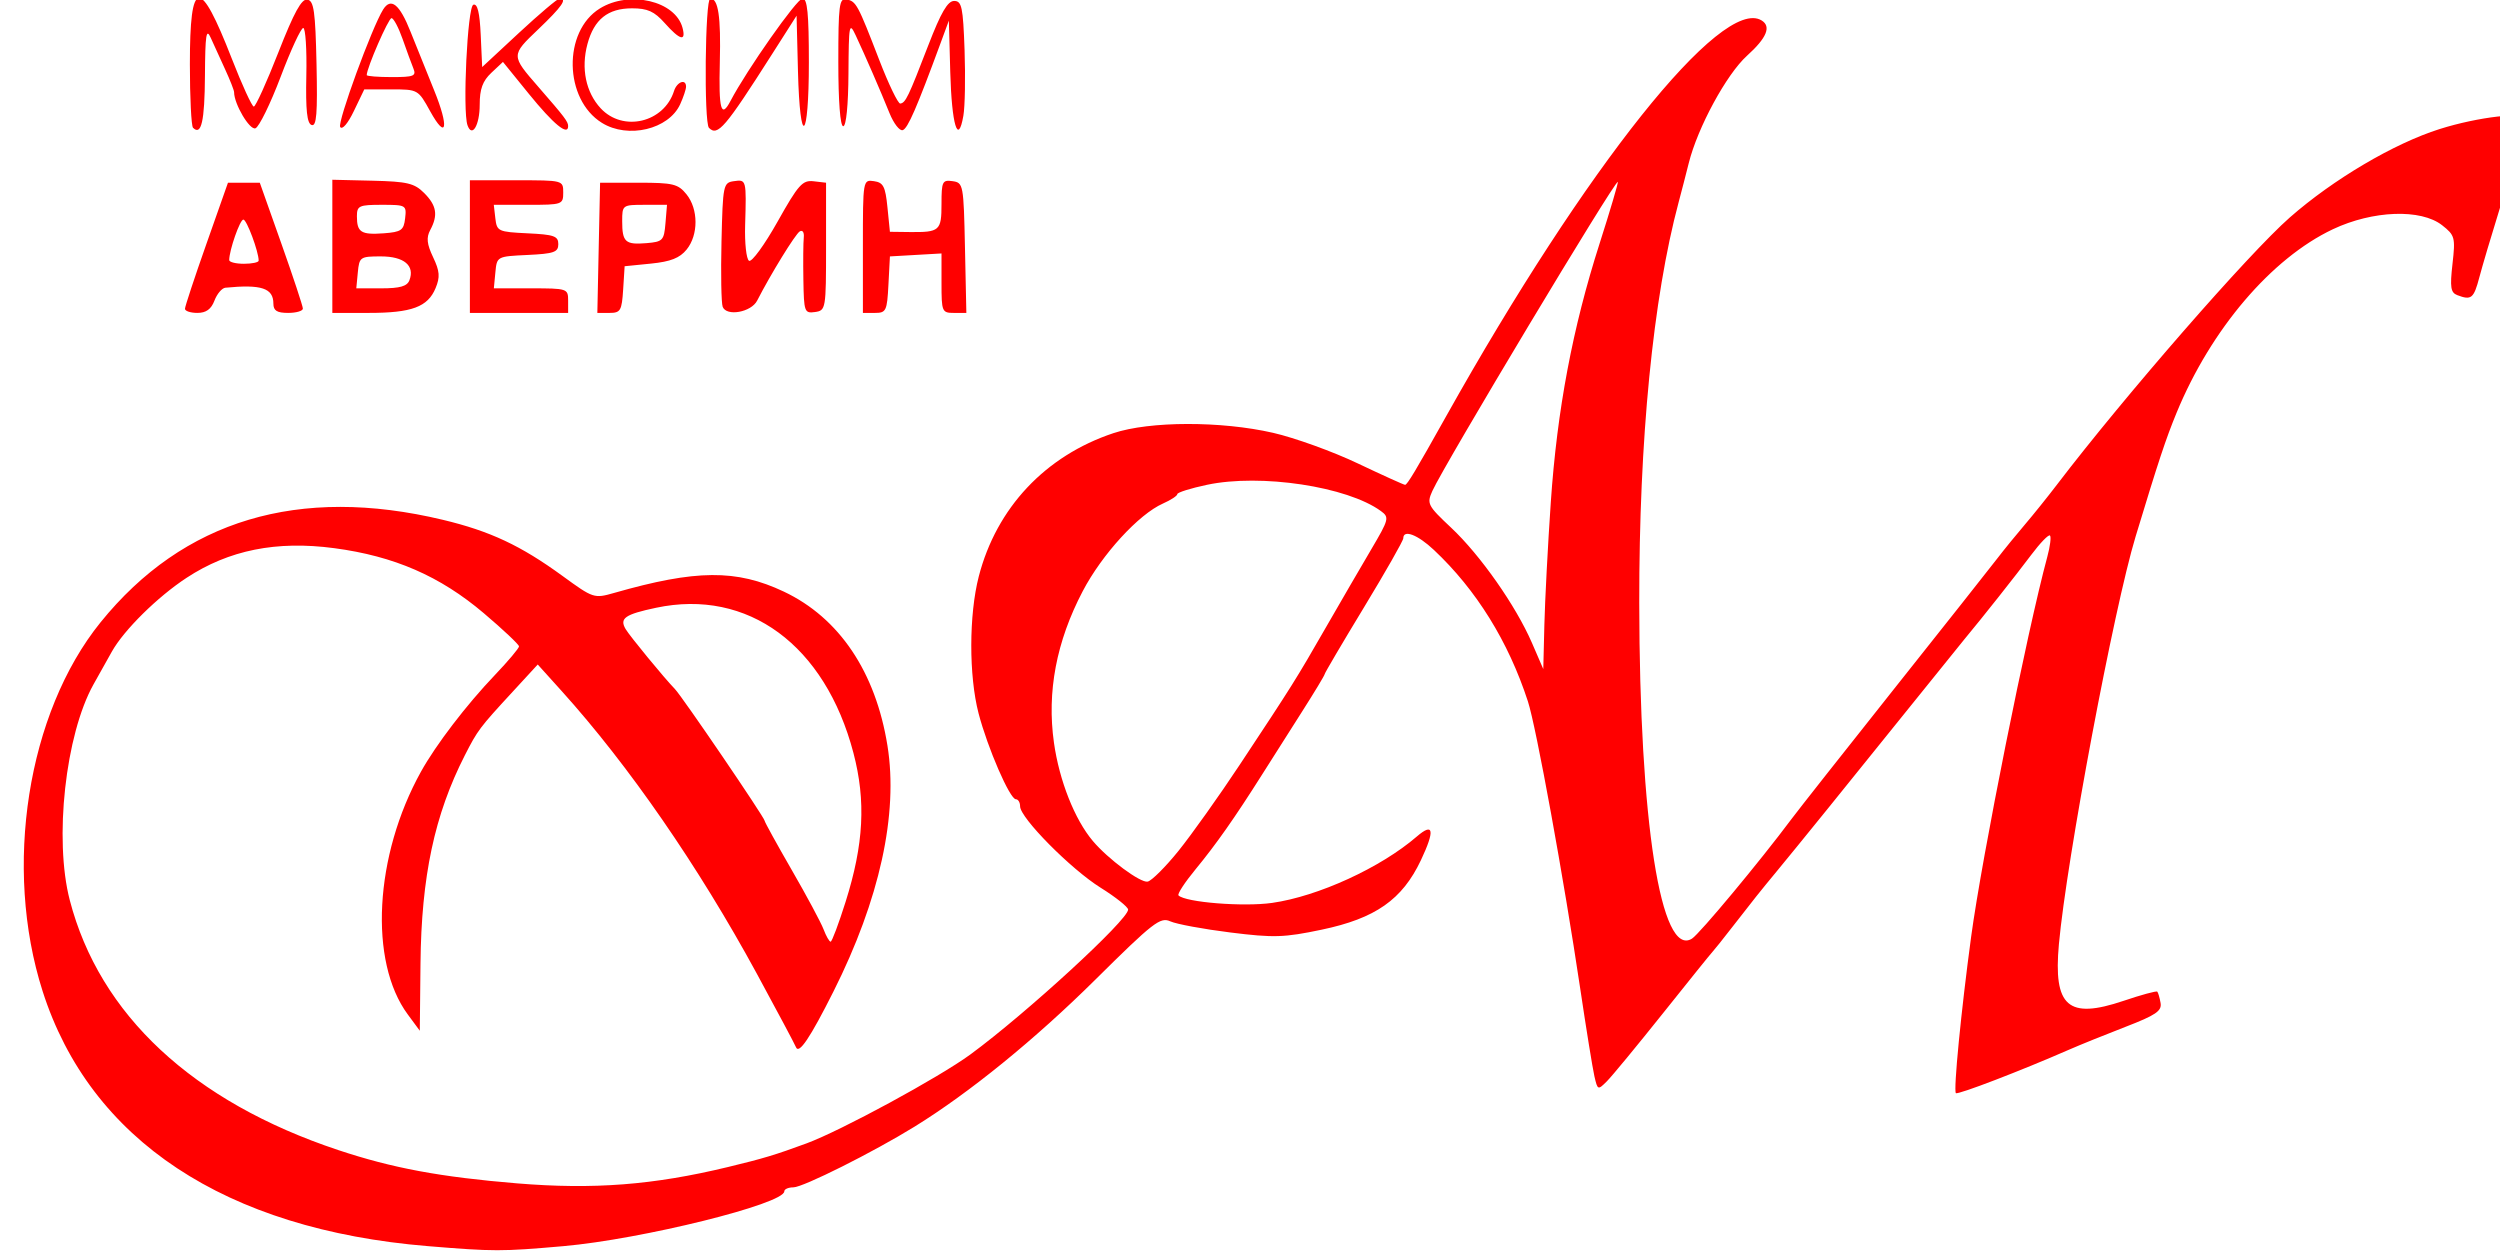 <?xml version="1.0" encoding="UTF-8" standalone="no"?> <svg xmlns:inkscape="http://www.inkscape.org/namespaces/inkscape" xmlns:sodipodi="http://sodipodi.sourceforge.net/DTD/sodipodi-0.dtd" xmlns="http://www.w3.org/2000/svg" xmlns:svg="http://www.w3.org/2000/svg" width="35.768mm" height="17.904mm" viewBox="0 0 35.768 17.904" version="1.1" id="svg894" inkscape:version="1.1.2 (0a00cf5339, 2022-02-04)" sodipodi:docname="am-red.svg"><defs id="defs891"><clipPath id="clipPath18"><path d="m 1494.567,0 h 158.032 v 141.416 h -158.032 z" id="path16"></path></clipPath></defs><g inkscape:label="Layer 1" inkscape:groupmode="layer" id="layer1" transform="translate(-60.806,-25.996)"><g id="g12" transform="matrix(0.353,0,0,-0.353,-478.851,69.699)" style="fill:#ff0000"><g id="g14" clip-path="url(#clipPath18)" style="fill:#ff0000"><g id="g20" transform="translate(1546.116,73.298)" style="fill:#ff0000"><path d="m 0,0 c -8.211,0.676 -13.688,4.301 -15.616,10.335 -1.602,5.016 -0.619,11.275 2.347,14.946 3.355,4.151 8.039,5.554 13.876,4.157 1.912,-0.458 3.158,-1.042 4.851,-2.276 1.248,-0.909 1.279,-0.919 2.091,-0.687 3.319,0.95 4.955,0.962 6.878,0.053 2.245,-1.062 3.72,-3.255 4.2,-6.246 0.445,-2.765 -0.319,-6.241 -2.187,-9.958 -0.953,-1.896 -1.405,-2.566 -1.522,-2.259 -0.044,0.113 -0.76,1.457 -1.591,2.987 -2.363,4.345 -5.189,8.436 -7.91,11.452 L 4.452,23.574 3.426,22.459 C 2.091,21.011 2.018,20.913 1.497,19.893 0.268,17.483 -0.265,14.981 -0.3,11.454 L -0.328,8.73 -0.815,9.39 c -1.586,2.147 -1.353,6.442 0.534,9.84 0.605,1.09 1.841,2.707 2.993,3.914 0.54,0.566 0.981,1.09 0.981,1.164 0,0.074 -0.642,0.68 -1.428,1.346 -1.776,1.505 -3.629,2.311 -6.06,2.635 -2.34,0.312 -4.271,-0.076 -5.986,-1.202 -1.177,-0.772 -2.532,-2.109 -3.025,-2.985 -0.149,-0.265 -0.486,-0.865 -0.747,-1.334 -1.138,-2.038 -1.604,-6.276 -0.962,-8.745 1.207,-4.644 4.987,-8.165 10.872,-10.126 2.199,-0.733 4.149,-1.096 7.262,-1.353 3.095,-0.255 5.516,-0.068 8.536,0.661 1.443,0.348 1.911,0.489 3.186,0.958 1.393,0.512 5.383,2.678 6.653,3.611 2.267,1.666 6.391,5.455 6.386,5.866 -10e-4,0.106 -0.504,0.506 -1.117,0.889 -1.207,0.754 -3.261,2.831 -3.261,3.296 0,0.159 -0.077,0.288 -0.172,0.288 -0.243,0 -1.145,2.078 -1.511,3.48 -0.397,1.524 -0.393,3.996 0.008,5.55 0.718,2.782 2.699,4.889 5.458,5.808 1.472,0.49 4.365,0.496 6.471,0.013 0.876,-0.201 2.418,-0.757 3.426,-1.237 1.008,-0.479 1.874,-0.871 1.924,-0.871 0.086,0 0.432,0.578 1.668,2.787 5.652,10.097 11.176,17.028 12.782,16.035 0.399,-0.246 0.208,-0.707 -0.592,-1.43 -0.83,-0.75 -1.999,-2.904 -2.361,-4.351 -0.109,-0.438 -0.295,-1.155 -0.412,-1.593 -1.037,-3.873 -1.602,-9.617 -1.595,-16.227 0.01,-8.884 0.877,-14.409 2.138,-13.613 0.309,0.194 2.766,3.148 4.028,4.841 0.274,0.368 2.143,2.738 4.153,5.268 2.01,2.529 3.892,4.907 4.181,5.284 0.289,0.376 0.8,1.003 1.134,1.393 0.333,0.39 0.914,1.113 1.29,1.606 2.755,3.61 7.778,9.374 9.443,10.836 1.762,1.547 4.224,3 6.072,3.584 1.569,0.496 3.506,0.717 3.476,0.398 -0.025,-0.265 -0.379,-1.5 -1.053,-3.668 -0.324,-1.041 -0.689,-2.273 -0.812,-2.738 -0.227,-0.862 -0.326,-0.941 -0.896,-0.723 -0.267,0.103 -0.3,0.319 -0.193,1.263 0.122,1.075 0.098,1.162 -0.418,1.568 -0.859,0.676 -2.811,0.605 -4.431,-0.161 -2.492,-1.179 -4.94,-4.053 -6.332,-7.434 -0.44,-1.069 -0.732,-1.951 -1.661,-5.016 -0.882,-2.906 -2.798,-13.089 -3.11,-16.526 -0.23,-2.533 0.368,-3.057 2.622,-2.296 0.715,0.242 1.33,0.409 1.365,0.372 0.036,-0.037 0.096,-0.243 0.134,-0.459 C 70.283,9.532 70.034,9.363 68.801,8.887 67.98,8.57 66.95,8.153 66.512,7.961 64.592,7.119 62.006,6.126 61.93,6.201 c -0.103,0.103 0.21,3.316 0.618,6.337 0.437,3.242 2.267,12.37 3.087,15.4 0.114,0.421 0.163,0.81 0.109,0.864 -0.054,0.055 -0.396,-0.299 -0.76,-0.784 -0.623,-0.831 -1.978,-2.543 -2.72,-3.435 -0.182,-0.22 -1.267,-1.564 -2.41,-2.987 C 57.576,18.762 55.476,16.168 54.679,15.204 54.007,14.392 53.704,14.012 52.87,12.936 52.488,12.443 52.13,11.995 52.075,11.94 52.019,11.886 51.115,10.764 50.066,9.448 49.017,8.133 47.991,6.888 47.785,6.682 47.42,6.317 47.409,6.321 47.279,6.885 c -0.072,0.316 -0.332,1.92 -0.576,3.562 -0.663,4.451 -1.783,10.6 -2.12,11.634 -0.79,2.425 -2.091,4.521 -3.809,6.136 -0.659,0.62 -1.241,0.842 -1.241,0.473 0,-0.096 -0.717,-1.356 -1.593,-2.8 -0.876,-1.444 -1.593,-2.662 -1.593,-2.706 0,-0.045 -0.416,-0.734 -0.924,-1.531 -0.508,-0.797 -1.235,-1.942 -1.616,-2.545 -1.109,-1.754 -1.858,-2.82 -2.698,-3.84 -0.432,-0.525 -0.741,-0.998 -0.687,-1.053 0.281,-0.281 2.625,-0.469 3.791,-0.304 1.868,0.265 4.404,1.427 5.866,2.689 0.684,0.59 0.743,0.258 0.169,-0.956 -0.757,-1.6 -1.842,-2.36 -4.019,-2.817 -1.533,-0.322 -1.941,-0.334 -3.707,-0.114 -1.091,0.136 -2.186,0.339 -2.432,0.451 -0.405,0.185 -0.691,-0.037 -3.035,-2.36 C 24.606,8.377 21.943,6.212 19.722,4.841 18.044,3.806 15.203,2.383 14.814,2.383 14.611,2.383 14.445,2.31 14.445,2.221 14.445,1.711 8.672,0.279 5.485,-0.001 2.989,-0.22 2.669,-0.22 0,0 Z m 16.93,13.957 c 0.736,2.33 0.829,4.083 0.318,6.03 -1.148,4.373 -4.279,6.676 -8.001,5.886 -1.262,-0.267 -1.489,-0.427 -1.234,-0.862 0.167,-0.284 1.571,-1.992 1.996,-2.428 0.291,-0.297 3.64,-5.216 3.64,-5.345 0,-0.049 0.494,-0.945 1.097,-1.991 0.604,-1.045 1.184,-2.128 1.29,-2.405 0.105,-0.277 0.234,-0.503 0.287,-0.503 0.053,0 0.326,0.728 0.607,1.618 z m 13.494,2.066 c 0.529,0.657 1.644,2.224 2.478,3.484 2.146,3.242 2.287,3.467 3.497,5.575 0.598,1.04 1.426,2.465 1.84,3.167 0.714,1.211 0.734,1.29 0.388,1.543 -1.362,0.996 -4.875,1.527 -7.05,1.065 -0.662,-0.14 -1.203,-0.31 -1.203,-0.378 0,-0.068 -0.262,-0.239 -0.582,-0.381 -0.984,-0.436 -2.469,-2.058 -3.252,-3.553 -1.069,-2.039 -1.457,-4.083 -1.166,-6.14 0.217,-1.538 0.839,-3.111 1.577,-3.985 0.618,-0.733 1.926,-1.702 2.22,-1.646 0.16,0.031 0.724,0.593 1.253,1.249 z m 15.088,14.136 c 0.256,3.736 0.883,7.062 1.976,10.473 0.432,1.351 0.765,2.476 0.74,2.501 -0.1,0.099 -7.035,-11.458 -7.516,-12.524 -0.233,-0.518 -0.196,-0.592 0.763,-1.493 1.181,-1.109 2.619,-3.16 3.272,-4.665 l 0.46,-1.062 0.044,1.792 c 0.024,0.986 0.141,3.226 0.261,4.978 z m -55.358,7.832 c 0,0.091 0.392,1.279 0.872,2.638 l 0.871,2.472 h 0.645 0.645 l 0.873,-2.464 c 0.48,-1.355 0.873,-2.542 0.873,-2.638 0,-0.096 -0.269,-0.175 -0.598,-0.175 -0.451,0 -0.597,0.092 -0.597,0.374 0,0.63 -0.483,0.79 -1.946,0.647 -0.14,-0.014 -0.339,-0.249 -0.443,-0.523 -0.133,-0.349 -0.339,-0.498 -0.692,-0.498 -0.277,0 -0.503,0.075 -0.503,0.167 m 2.987,1.951 c 0,0.365 -0.484,1.665 -0.62,1.665 -0.138,0 -0.571,-1.237 -0.574,-1.642 0,-0.082 0.268,-0.15 0.596,-0.15 0.329,0 0.598,0.057 0.598,0.127 z m 2.986,0.581 v 2.698 l 1.631,-0.039 c 1.409,-0.034 1.694,-0.102 2.091,-0.499 0.506,-0.507 0.57,-0.896 0.245,-1.502 -0.163,-0.306 -0.136,-0.567 0.117,-1.099 0.269,-0.566 0.288,-0.803 0.101,-1.253 -0.316,-0.763 -0.964,-1.005 -2.701,-1.005 h -1.484 z m 3.124,-1.377 c 0.228,0.594 -0.218,0.968 -1.154,0.968 -0.841,0 -0.877,-0.025 -0.937,-0.647 L -2.902,38.82 h 1.014 c 0.755,0 1.046,0.083 1.139,0.326 z m -0.174,2.511 c 0.062,0.534 0.038,0.548 -0.945,0.548 -0.924,0 -1.009,-0.039 -1.009,-0.465 0,-0.65 0.169,-0.757 1.088,-0.69 0.711,0.053 0.811,0.123 0.866,0.607 M 1.702,40.512 V 43.2 h 1.892 c 1.885,0 1.891,-0.001 1.891,-0.498 0,-0.483 -0.039,-0.497 -1.407,-0.497 H 2.671 l 0.063,-0.548 c 0.061,-0.525 0.115,-0.55 1.308,-0.607 1.07,-0.051 1.244,-0.112 1.244,-0.438 0,-0.326 -0.174,-0.388 -1.244,-0.439 C 2.797,40.114 2.797,40.114 2.735,39.467 L 2.673,38.82 h 1.505 c 1.474,0 1.506,-0.011 1.506,-0.498 V 37.824 H 3.693 1.702 Z m 5.221,-0.049 0.056,2.638 H 8.54 c 1.4,0 1.6,-0.049 1.941,-0.47 0.485,-0.6 0.488,-1.643 0.006,-2.238 -0.279,-0.344 -0.647,-0.49 -1.444,-0.57 L 7.974,39.716 7.914,38.77 C 7.859,37.913 7.807,37.824 7.36,37.824 H 6.868 Z m 2.706,0.995 0.062,0.747 H 8.783 c -0.897,0 -0.908,-0.009 -0.908,-0.664 0,-0.847 0.127,-0.961 0.988,-0.889 0.657,0.055 0.708,0.109 0.766,0.806 m 2.319,-3.386 c -0.057,0.15 -0.079,1.343 -0.048,2.651 0.054,2.295 0.072,2.38 0.504,2.441 0.506,0.072 0.508,0.064 0.454,-1.783 -0.022,-0.727 0.049,-1.377 0.158,-1.444 0.109,-0.067 0.627,0.644 1.153,1.58 0.845,1.506 1.013,1.695 1.462,1.643 l 0.507,-0.059 v -2.589 c 0,-2.532 -0.01,-2.589 -0.448,-2.652 -0.426,-0.06 -0.45,0.006 -0.471,1.294 -0.013,0.747 -0.006,1.525 0.016,1.729 0.022,0.207 -0.05,0.315 -0.164,0.244 -0.18,-0.111 -1.173,-1.725 -1.726,-2.805 -0.241,-0.472 -1.242,-0.652 -1.397,-0.25 z m 5.683,2.454 c 0,2.688 0.002,2.702 0.448,2.638 0.38,-0.054 0.463,-0.214 0.547,-1.058 l 0.1,-0.994 0.796,-0.01 c 1.222,-0.014 1.295,0.05 1.295,1.138 0,0.911 0.035,0.983 0.448,0.924 0.435,-0.062 0.449,-0.136 0.503,-2.701 l 0.056,-2.639 H 21.32 c -0.483,0 -0.503,0.049 -0.503,1.205 v 1.205 l -1.046,-0.06 -1.045,-0.06 -0.06,-1.145 C 18.611,37.903 18.573,37.824 18.119,37.824 H 17.631 Z M -9.52,45.329 c -0.069,0.071 -0.127,1.228 -0.127,2.572 0,3.515 0.397,3.568 1.7,0.227 0.416,-1.068 0.817,-1.941 0.891,-1.941 0.074,0 0.523,0.989 0.996,2.198 0.639,1.63 0.943,2.183 1.176,2.138 0.264,-0.05 0.323,-0.474 0.37,-2.615 0.044,-2.007 0.002,-2.536 -0.199,-2.468 -0.187,0.064 -0.244,0.595 -0.214,2.01 0.023,1.057 -0.034,1.923 -0.125,1.923 -0.092,0 -0.505,-0.892 -0.917,-1.982 -0.413,-1.089 -0.872,-2.027 -1.02,-2.084 -0.232,-0.089 -0.866,0.983 -0.866,1.464 0,0.076 -0.163,0.49 -0.362,0.922 -0.199,0.431 -0.462,1.008 -0.584,1.281 -0.182,0.409 -0.224,0.133 -0.235,-1.531 -0.012,-1.86 -0.147,-2.45 -0.484,-2.114 z m 5.965,0.031 c -0.119,0.191 1.287,4.036 1.74,4.759 0.316,0.505 0.668,0.221 1.111,-0.896 0.249,-0.629 0.679,-1.697 0.955,-2.372 0.614,-1.504 0.51,-2.064 -0.159,-0.853 -0.486,0.881 -0.494,0.886 -1.579,0.886 h -1.091 l -0.42,-0.874 c -0.245,-0.512 -0.476,-0.781 -0.557,-0.65 z m 2.968,2.37 c -0.078,0.192 -0.275,0.729 -0.438,1.195 -0.163,0.465 -0.366,0.846 -0.449,0.846 -0.125,0 -1.005,-2.022 -1.005,-2.308 0,-0.045 0.458,-0.081 1.017,-0.081 0.89,0 0.999,0.043 0.875,0.348 M 1.606,45.428 C 1.4,46.008 1.604,50.236 1.842,50.315 2.009,50.371 2.1,49.998 2.141,49.092 L 2.2,47.789 3.693,49.176 c 0.822,0.763 1.561,1.388 1.643,1.389 0.33,0.005 0.102,-0.325 -0.862,-1.245 -1.112,-1.06 -1.112,-1.054 0.005,-2.337 1.07,-1.229 1.205,-1.408 1.205,-1.588 0,-0.412 -0.592,0.075 -1.594,1.31 L 3.042,47.997 2.571,47.555 C 2.219,47.224 2.1,46.899 2.1,46.263 2.1,45.432 1.791,44.909 1.606,45.428 m 5.447,0.099 c -1.54,0.955 -1.589,3.706 -0.083,4.637 1.203,0.743 3.065,0.306 3.351,-0.788 0.148,-0.567 -0.104,-0.499 -0.723,0.196 -0.422,0.474 -0.695,0.597 -1.324,0.597 -0.979,0 -1.539,-0.448 -1.807,-1.446 -0.266,-0.988 -0.067,-1.955 0.536,-2.606 0.904,-0.974 2.566,-0.582 2.973,0.702 0.12,0.377 0.487,0.507 0.487,0.174 0,-0.105 -0.107,-0.425 -0.238,-0.712 C 9.761,45.263 8.11,44.87 7.053,45.527 m 4.339,-0.203 c -0.208,0.208 -0.157,5.243 0.053,5.243 0.325,0 0.434,-0.727 0.387,-2.576 -0.05,-1.936 0.052,-2.304 0.435,-1.572 0.656,1.253 2.691,4.148 2.917,4.148 0.196,0 0.257,-0.609 0.257,-2.588 0,-3.221 -0.362,-3.507 -0.442,-0.349 l -0.056,2.24 -0.996,-1.562 C 12.04,45.315 11.745,44.971 11.392,45.324 m 7.318,0.596 c -0.365,0.905 -0.98,2.319 -1.371,3.154 -0.261,0.557 -0.281,0.451 -0.293,-1.543 -0.007,-1.286 -0.092,-2.141 -0.212,-2.141 -0.122,0 -0.199,1.001 -0.199,2.603 0,2.308 0.037,2.596 0.327,2.539 0.397,-0.078 0.459,-0.192 1.331,-2.454 0.38,-0.985 0.764,-1.781 0.853,-1.769 0.216,0.031 0.325,0.258 1.138,2.367 0.511,1.324 0.783,1.792 1.044,1.792 0.311,0 0.362,-0.243 0.424,-1.991 0.038,-1.095 0.017,-2.294 -0.049,-2.664 -0.214,-1.224 -0.472,-0.365 -0.531,1.77 l -0.057,2.088 -0.33,-0.896 C 19.81,46.126 19.451,45.3 19.246,45.232 19.121,45.19 18.88,45.5 18.71,45.92 Z" style="fill:#ff0000;fill-opacity:1;fill-rule:nonzero;stroke:none" id="path22"></path></g></g></g></g></svg> 